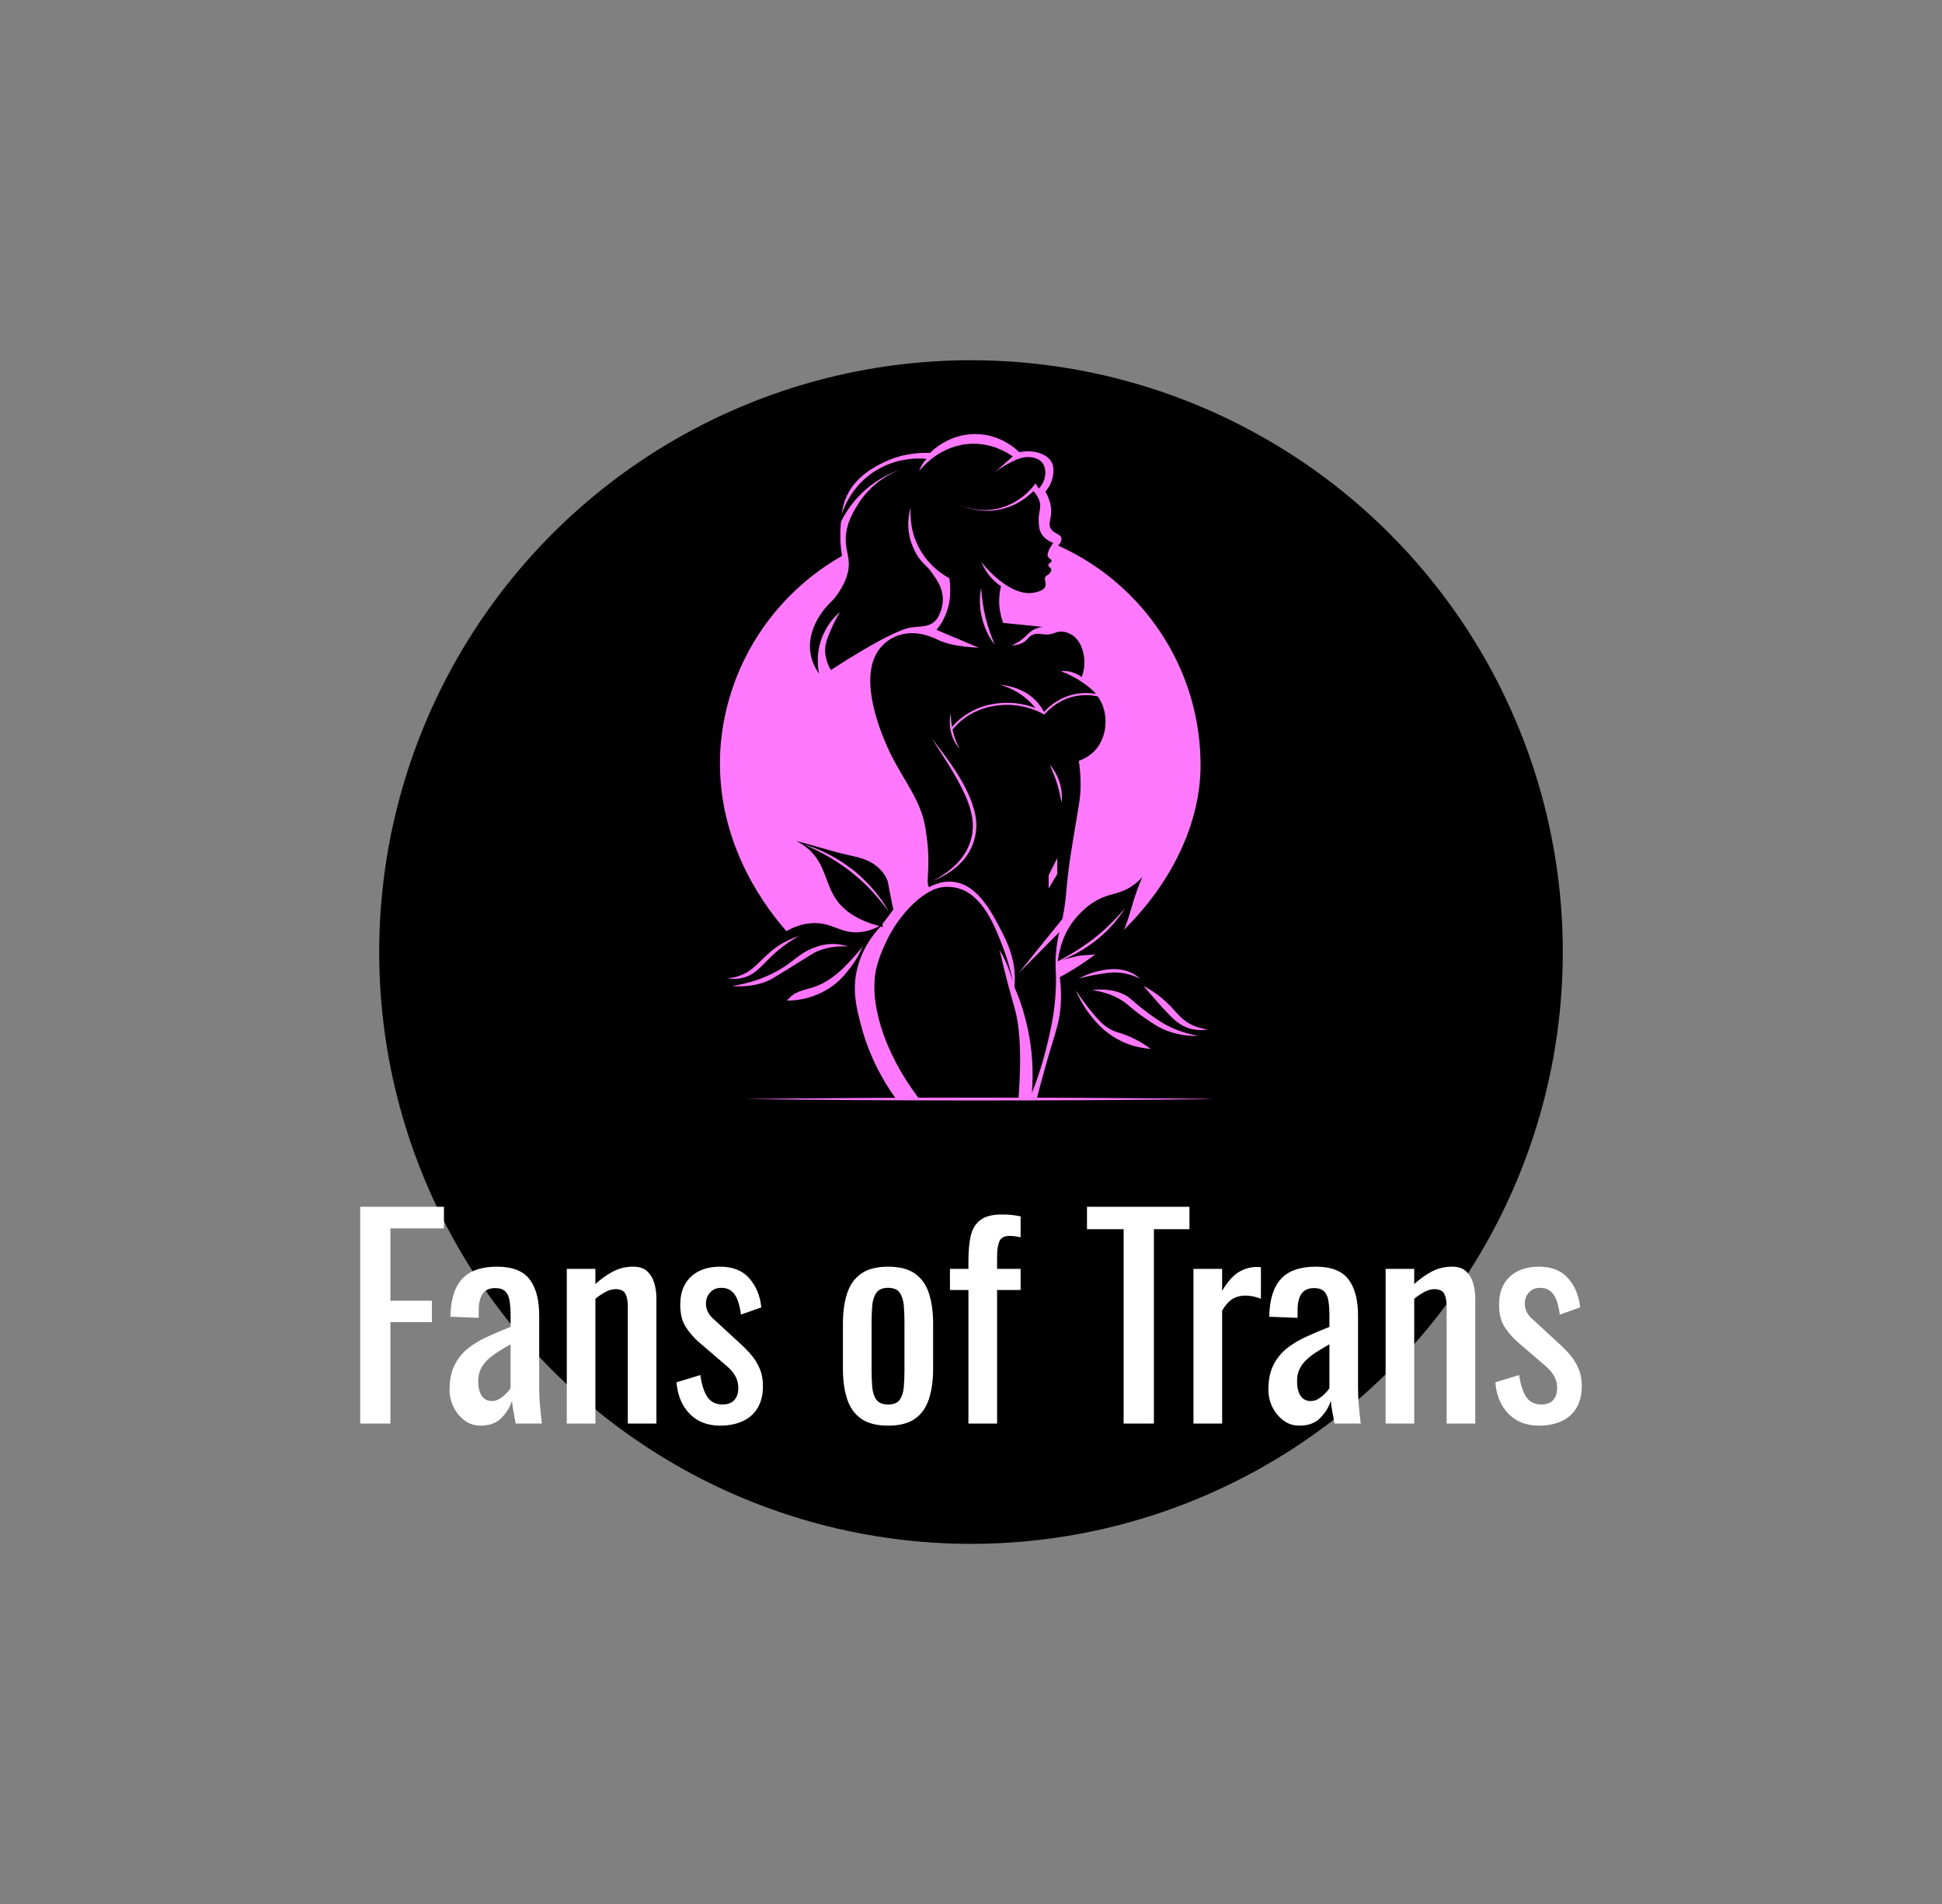 <svg xmlns="http://www.w3.org/2000/svg" viewBox="98.81 102.5 377.38 370"><rect x="98.81" y="102.5" width="377.38" height="370" fill="#808080" stroke="none"/> <svg xmlns="http://www.w3.org/2000/svg" xmlns:xlink="http://www.w3.org/1999/xlink" version="1.1" id="Layer_2_00000178908680774135748890000006765528911920504490_" x="172.5" y="172.5" viewBox="60.8 66 915.6 915.6" xml:space="preserve" height="230" width="230" preserveAspectRatio="xMinYMin" enable-background="new 0 0 1000 1000" style="overflow: visible;"><circle class="st0" cx="518.6" cy="523.8" r="457.8" style="fill: #000000; fill-opacity: 1;"></circle><path class="st1" d="M430.5,537.1c-3.9,16.3-0.6,29.4,3.1,43.6c3.5,13.4,10.8,34.3,27.1,56.8c4,0,10.2,0,17.7-0.3  c18.2-0.6,26.9-1.8,37.8-2.3c9.2-0.4,22.5-0.5,39.1,1.6c4.8,0,9.6,0.1,14.3,0.2c4.3-16.7,8.2-30.1,11-39.4  c3.6-12.1,5.6-17.8,6.8-26.7c1.7-13.2,0.5-24.2-0.8-31.5c-46-11.7-92-23.4-138-35C443.1,510,434.3,521.1,430.5,537.1z" style="fill: #ff78fd;"></path><path class="st1" d="M586,209.4c1.4-1.5,2.9-3.6,2.5-5.7c-0.6-3.5-5.6-3.3-8.1-7.3c-2.5-4,0.5-7.5,0.2-14.6c-0.1-3.3-1-8.2-4.5-14.2  c1.5-1.7,3.9-4.8,5.2-9.3c0.3-1,2.2-7.5,0.1-12.5c-2.9-6.9-13.4-11-25.5-8.7c-2.5-2.5-14.5-13.7-33.4-14  c-20.4-0.3-33.4,12.4-35.6,14.6c-7.9-0.3-21.4,0.3-35.8,7.3c-6.8,3.3-21.8,10.7-28.9,26.7c-3.1,6.9-3.6,13.2-4.3,20.8  c-0.9,10.1-0.1,18.6,0.9,24.9c-40.7,23.1-71.9,61.1-86.1,106.7c-3.6,11.5-8.5,30.9-8.3,55.2c0.5,65.6,37.2,112.1,51.4,128.3  c9.6-5.4,17.4-6.3,22.7-6.2c13.4,0.3,19.4,7.7,32.5,7.1c8.3-0.3,14.9-3.6,19.2-6.3c0.6,17.8,1.2,35.6,1.8,53.4  c15.2,5.5,35.2,10.3,58.3,9.5c93.5-3.1,185.9-94.8,185.9-185.9C696.1,303.5,650.9,238.4,586,209.4z" style="fill: #ff78fd;"></path><path class="st0" d="M497.4,473.5c-4.7,0.5-9.9,2.3-17.1,7.6c-3.5,2.6-14,10.9-23.7,27.7c0,0-7.5,13-10.9,26.2  c-6.5,24.9,4.1,64.7,32.7,102.2c25.6-0.2,51.3-0.5,77-0.7c2.8-38.2,0.2-58.1-3-69.2c-0.6-2.1-3.8-12.9-7.6-28.1  c-1.8-7.2-3.2-13.2-4.1-17.1c1.6,2.8,3.3,5.9,4.8,9.3c2.5,5.6,4.2,10.8,5.5,15.4c-2.1-10.9-5-19.6-7.2-25.5  c-6.4-16.9-15.7-41.5-35.3-46.9C503.9,473.2,499.9,473.3,497.4,473.5z" style="fill: #000000; fill-opacity: 1;"></path><path class="st0" d="M619.4,330.6c-0.8-1.6-1.7-3.1-2.7-4.5c-4.7-1.1-10.5-1.5-17-0.3c-12.4,2.4-20.3,9.7-23.9,13.8l-0.4,0.5  l-0.6-0.3c-6.4-3.5-16.7-7.5-29.5-7.2c-15.8,0.4-26.5,6.2-32.7,11c-3,2.4-5.8,5.1-8.3,8.1c1.1,5.1,2.8,10,5.5,14.8  c-6.6-7.2-9-18-6.8-27.4c0,3.6,0.3,7.1,0.9,10.6c2.3-2.7,4.9-5.2,7.7-7.3c6.4-5,17.5-11,33.7-11.4c9.1-0.2,17,1.7,23.2,4.1  c-1.6-2-3.5-4.1-5.8-6.2c-7.6-6.9-15.8-10.2-21.5-11.8c4.8,0.4,17.8,2.1,27.7,12.4c2.8,2.9,4.7,5.9,6.2,8.6  c3.9-4.4,12-11.5,24.4-13.9c5.9-1.1,11.2-0.9,15.8-0.1c-3.5-4.1-7.7-7-11.7-9.7c-6-4.1-11.6-6.4-15.6-7.8c1.9-0.2,5-0.4,8.6,0.7  c3.6,1,6.2,2.7,7.6,3.8c1.3-3.4,2.6-8.4,2-14.4c-0.2-2.3-1.5-13.5-9.8-18.4c-0.9-0.6-4.6-2.7-9.3-2.3c-2,0.2-2.8,0.6-4.8,1.3  c-7.2,2.5-10.8-1.4-16.4,1.3c-3.7,1.8-3.2,4-7.8,6.2c-3.1,1.5-6,1.8-8,1.8c3.3-1.4,5.6-2.9,7.1-4c4.7-3.4,5.9-6.1,10.1-8.3  c2.7-1.4,5.2-1.8,6.8-2c-10.2-1.1-20.4-2.1-30.6-3.1c-1.2-3.2-2.6-8-3-13.8c-0.4-6.1,0.5-11.2,1.3-14.6c-2.4-1.6-5.5-4.1-8.5-7.6  c-3.4-4.1-5.5-8.1-6.6-11c1.7,2.2,4.5,5.6,8.5,9.3c4.6,4.3,18.4,16.9,32.2,14.3c1.4-0.3,7.7-1.4,8.8-5.1c0.8-2.7-1.5-5.5,0.2-7.5  c0.9-1.1,2.1-0.9,3.3-2.7c0.5-0.7,1.1-1.5,1-2.5c-0.2-1.8-2.3-2.1-2.3-3.5c0-1.5,2.5-1.9,2.5-3.3c0-1.2-1.7-1.7-2.5-2.8  c-1-1.4-0.9-4.4,3.8-11.1c-2.2-0.8-7-2.9-9.5-7.8c-1.4-2.7-1.5-5.2-1.7-8.3c-0.4-7.3,1.7-9.5,1-14.3c-0.4-2.4-1.5-5.8-5.1-9.7  c-3.4,3.4-11.8,11.1-25.2,14.1c-16.7,3.7-30.2-2.4-34.8-4.8c4.6,2.3,14.7,6.6,27.7,5.1c20.5-2.4,31.9-17.5,33.9-20.3  c0.8,1.3,1.7,2.7,2.5,4c1.2-1.2,4.5-4.9,5-10.6c0.1-1.8,0.5-5.9-2.2-9.3c-3.4-4.4-9.3-4.5-11.5-4.5c-1.7,0-4.6,0.2-10.8,3  c-3.8,1.8-9.2,4.6-15.1,9.3c4.8-4.3,9.7-8.5,14.5-12.8c-4.2-2.9-15.5-10.1-31.3-9.8c-24.4,0.5-39,18.5-41.1,21.1  c0.5-1.6,1.4-3.5,2.7-5.6c1-1.6,2.1-2.9,3.1-3.8c-4.3-0.4-25.8-2.2-45.1,13.1c-18.5,14.6-22.2,34.7-22.9,39.3  c2.6-6.1,7.1-14.5,14.9-22.9c11.9-12.7,25.1-18.5,32.3-21.1c-6.4,2.6-22.2,10-32.7,27.3c-3.8,6.2-8.9,14.7-9.1,26.2  c-0.1,10.7,4.2,15.5,1.5,26.5c-1.6,6.2-4.5,11-6.2,13.8c-4.5,7.3-7.4,8.5-11.8,14c-2,2.6-12.9,16.1-11,32.6  c0.4,3.6,1.7,10.1,6.9,17.5c-0.9-4.4-2.5-14.8,1.8-26.9c4-11.3,11.1-18.2,14.5-21.1c-2.2,3.5-5,8.5-7.6,14.9  c-2.4,5.8-3.7,8.9-4,13.1c-0.2,3.1-0.1,9.4,4.4,17.1c9.9-6.5,18.6-11.8,25.4-15.8c8.2-4.8,16.6-9.5,25.4-13.4  c2.7-1.2,5.4-2.3,8.2-3.1c4.5-1.3,9.2-1,13.7-1.8c4.9-0.9,8.5-3.3,10.7-7.7c2.3-4.7,3.6-9.9,3.1-15.2c-0.7-7.5-4.6-13-8-17.8  c-5.1-7.3-7.8-7.3-12.1-14.6c-3.5-6-4.9-11.2-5.3-13c-2.4-9.8-0.8-18.4,0.7-23.6c-0.4,5.1-1,20,8.4,34.9c7.2,11.5,16.7,17.5,21.4,20  c0.4,2.3,0.7,5.4,0.7,9.1c0,2.3,0,7.4-1.5,13.1c-2,7.8-5.8,13.8-9.1,17.8c10.9,4.6,21.8,9.2,32.7,13.8c-17.5-0.9-26.4-3.6-31.4-6  c-0.9-0.5-4.6-2.3-9.7-3.8c-12.9-3.6-26.5-0.6-35.2,10.1c-16.6,20.3-2.4,59.8,7.4,80.4c10.3,21.6,24.2,37,27.6,58.7  c1.6,9.8,2,15.9,2,15.9c1.2,18.3-1.7,28.8,1.1,29.8c1.3-0.7,2.7-1.4,4.4-2c3.9-1.5,8.7-2.6,14-2c18.9,2,29.9,23.4,38.5,40.3  c7.3,14.3,8.8,24.7,9.1,31.4c0.2,4,0,7.4-0.2,9.8c1.3,2.9,2.9,6.7,4.4,11.1c1.8,5,3.4,10.5,4.8,16.3c5.1,20.8,5.5,39.5,4.3,54.5  c4.4-11.1,8.8-24.4,12.3-39.5c2.5-10.6,5.5-23.7,6.2-41.1c0.7-15.1-1.1-17.5,0.5-31.2c0.7-6,1.4-9.2,2.3-12.8  c-10.5,10.6-20.9,21.1-31.4,31.7c11.2-13.9,22.4-27.9,33.7-41.8c0.4-1.9,0.7-4,1.2-6.4c2.2-13.2,1.3-14,3.8-33.2  c1.3-9.9,2.6-17.4,4.3-27.9c3.3-20,4.9-26.3,4.8-37.5c-0.1-7.4-0.8-13.4-1.4-17.3c3.1-1.1,8.8-3.6,13.5-9.1  C624.2,355.9,624.4,341,619.4,330.6z M526.4,242.1c0.6,8.1,1.7,16.1,3.7,23.9c1.8,6.9,4.2,13.6,6.9,20.2  C527.6,274,523.5,257.3,526.4,242.1z M585.3,462.8c0,0.6-0.2,1.1-0.4,1.5c-2.1,3.4-4.2,6.8-6.2,10.3V465c0-0.5,0.1-0.9,0.3-1.3  c2.1-4.2,4.2-8.3,6.3-12.5V462.8z M588.7,408.2c-1-5.1-2-10.1-3.6-15c-1.5-4.9-3.5-9.6-5.6-14.3  C586.4,386.6,589.9,397.8,588.7,408.2z" style="fill: #000000; fill-opacity: 1;"></path><path class="st0" d="M651.2,465.6c-1.4,3.2-3.4,8.2-5.5,14.4c-4.4,12.8-6.2,26.4-15.6,37c-3.2,3.6-7.1,6.6-11.8,7.9  c-5.7,1.6-11.9,0.8-17.7,2.1c-4.4,1-8.8,2-13.2,3.5c4.7-1.7,9.2-3.8,13.6-6.2c4.9-2.7,9.6-5.9,14.1-9.4l1.7-1.3l1.6-1.4  c1.1-0.9,2.1-1.9,3.2-2.8c2-1.9,4.1-3.9,5.9-6c3.8-4.2,7.2-8.7,10.2-13.5c-3.7,4.3-7.4,8.4-11.4,12.3c-1,1-2,1.9-3,2.9  c-1,0.9-2,1.9-3.1,2.8c-2.1,1.8-4.2,3.6-6.4,5.3c-1.1,0.9-2.2,1.7-3.3,2.5c-1.1,0.8-2.2,1.6-3.4,2.4c-2.2,1.6-4.6,3.1-6.9,4.6  c-4.7,3-9.6,5.7-14.5,8.3c1.1-8.8,4.5-23.8,16-35.8c3.5-3.7,9.5-9.9,19.2-13.8c8.1-3.2,14.8-3.2,23-9.2  C647.4,469.9,649.8,467.3,651.2,465.6z" style="fill: #000000; fill-opacity: 1;"></path><path class="st0" d="M456.1,479c-2-9.9-1.7-9.3-2-10.1c-2.4-7.1-8.9-12.9-15.5-15.8c-4.3-1.9-8.9-3-13.5-4  c-14.1-3.1-27.7-7.7-41.7-11.2c1.7,0.8,4.3,2.2,7.2,4.4c14.8,11.2,14.9,27,22.8,39.5c4.8,7.6,14.3,16.8,35.3,22.2  c3.3-4.4,6.6-8.7,9.9-13.1C457.9,488.3,457.1,484.1,456.1,479z M441.5,476.2c-1.2-1.3-2.4-2.6-3.7-3.8l-1.9-1.9  c-0.6-0.6-1.3-1.2-2-1.8c-0.7-0.6-1.3-1.2-2-1.8l-2-1.7c-1.3-1.2-2.7-2.2-4.1-3.4c-0.7-0.6-1.4-1.1-2.1-1.6l-2.1-1.6  c-1.5-1-2.9-2-4.4-3c-1.5-1-2.9-2-4.5-2.9c-1.5-1-3-1.9-4.6-2.8c-6.2-3.6-12.6-6.7-19.1-9.6c6.9,2.1,13.5,4.8,19.9,8.1l2.4,1.3  c0.8,0.4,1.6,0.9,2.3,1.3c1.6,0.9,3.1,1.9,4.6,2.8c0.8,0.5,1.5,1,2.2,1.5l2.2,1.5l2.2,1.6c0.7,0.5,1.5,1.1,2.2,1.6  c1.4,1.1,2.8,2.2,4.2,3.5l2,1.8c0.7,0.6,1.3,1.2,2,1.9c0.6,0.6,1.3,1.2,1.9,1.9l1.9,1.9c0.6,0.7,1.3,1.3,1.9,2l1.8,2  c4.7,5.4,8.9,11.4,12.3,17.7C450.8,487,446.4,481.4,441.5,476.2z" style="fill: #000000; fill-opacity: 1;"></path><path class="st2" d="M385.6,511.3c-3.1,1.8-8.2,4.8-13.9,9.3c-13.8,10.9-17.4,19.5-28.4,22.8c-5,1.5-9.7,1.3-13.3,0.7  c1.7-0.1,4.7-0.4,8.2-1.5c14-4.2,17.9-15.1,32.6-24.4C373.9,516.3,378.8,513.6,385.6,511.3z" style="fill: #ff73fd;"></path><path class="st2" d="M423.5,519.5c-9.9-0.6-17,1.2-21.7,2.9c-5,1.8-6.8,3.4-22.8,13.3c-10,6.2-15.1,9.4-18,10.6  c-5.7,2.3-14.7,4.8-27.3,3.8c14.1-2.1,28.2-7,40.3-14.8c6.4-4.1,11.8-9.5,18.6-12.9C402.4,517.5,412.9,516,423.5,519.5z" style="fill: #ff73fd;"></path><path class="st2" d="M435.2,518.8c-1.4,1.9-2.2,4.9-3.4,7.1c-1.6,2.9-3.3,5.7-5.3,8.3c-3.5,4.6-6.9,9.1-11.3,12.9  c-8.8,7.5-19.8,12.4-31.3,13.8c-2.6,0.3-5.3,0.5-8,0.4c0.6,0,3.6-3.5,4.4-4c1.7-1.2,3.6-2.2,5.5-3c4.3-1.7,8.9-2.4,13.2-4.1  c6.4-2.5,12.4-6.5,17.6-11c3.6-3.1,6.9-6.7,10.1-10.2C430.5,524.9,433.3,521.4,435.2,518.8z" style="fill: #ff73fd;"></path><path class="st1" d="M649.5,544.5c-1-0.9-2.7-2.3-4.9-3.6c-11.2-6.5-24-3.2-29.2-1.9c-3.3,0.8-8,2.4-13.4,5.4  c4.1-1.2,9.6-2.6,16.3-3.6c6-0.9,9.7-1.5,14.5-1.1C636.5,540,642.5,540.9,649.5,544.5z" style="fill: #ff78fd;"></path><path class="st1" d="M652,550c1.2,1.4,3,3.5,5.2,6c5.9,6.7,8.8,10.1,10.1,11.4c7,7.5,11.5,12.3,18.6,14.9c3.1,1.2,8.6,2.5,16.3,1.4  c-3.4-0.4-8.5-1.3-13.8-4.1c-8.7-4.5-11.2-10.5-20.2-18.4C664.8,558.1,659.5,553.9,652,550z" style="fill: #ff78fd;"></path><path class="st1" d="M612.1,553.3c9.9,1.2,16.8,4.2,21.3,6.8c7,4,8.6,7.2,20.2,15.1c5.6,3.8,9.1,6.2,13.8,8.3  c5.3,2.4,14.4,5.5,27.3,5.2c-10.9-1.9-18.9-5.3-24-7.9c-6.9-3.6-12.5-7.8-18-12c-9.8-7.4-10-9.1-14.7-11.6  C632.9,554.4,624.8,551.7,612.1,553.3z" style="fill: #ff78fd;"></path><path class="st1" d="M599.7,553.3c1.8,4.3,4.6,10.3,9.3,16.7c4,5.5,12.2,16.5,27.1,23.3c4.5,2.1,11.8,4.7,21.5,5.4  c-4-3-10-6.9-17.8-10.1c-7.1-2.9-9-2.5-14-5.4c-5.7-3.3-9-7.2-15.3-14.9C607.5,564.6,603.7,559.6,599.7,553.3z" style="fill: #ff78fd;"></path><path class="st1" d="M343.3,637.5c116.2-1.4,235.6-1.4,351.8-0.2l11.3,0.2l-11.3,0.2C578.9,638.9,459.5,639,343.3,637.5L343.3,637.5  z" style="fill: #ff78fd;"></path><path class="st1" d="M488.1,358.3c13.2,17,28.3,36.5,33.5,57.7c4.1,17.8-3.2,34.5-17.9,44.8c-4.6,3.3-9.5,5.9-14.7,8   c4.9-2.6,9.6-5.5,13.9-9.1c13.3-10.6,20-26.4,16-43.1c-1.1-5.3-3.1-10.4-5.4-15.4C506.5,386,497,372.3,488.1,358.3L488.1,358.3z" style="fill: #ff78fd;"></path></svg> <svg y="337" viewBox="3.28 19.92 237.38 42.53" x="168.81" height="42.53" width="237.38" style="overflow: visible;"><g fill="#FFFFFF" fill-opacity="1" style=""><path d="M9.15 62.04L3.28 62.04L3.28 19.92L19.55 19.92L19.55 24.13L9.15 24.13L9.15 38.17L17.21 38.17L17.21 42.33L9.15 42.33L9.15 62.04ZM26.68 62.45L26.68 62.45Q24.91 62.45 23.56 61.44Q22.20 60.42 21.42 58.84Q20.64 57.25 20.64 55.48L20.64 55.48Q20.64 52.68 21.58 50.75Q22.52 48.83 24.15 47.50Q25.79 46.18 27.95 45.19Q30.11 44.20 32.50 43.26L32.50 43.26L32.50 41.13Q32.50 39.31 32.29 38.12Q32.08 36.92 31.43 36.32Q30.78 35.72 29.48 35.72L29.48 35.72Q28.34 35.72 27.64 36.24Q26.94 36.76 26.62 37.73Q26.31 38.69 26.31 39.99L26.31 39.99L26.31 41.50L20.80 41.29Q20.90 36.30 23.09 33.93Q25.27 31.56 29.85 31.56L29.85 31.56Q34.32 31.56 36.19 34.01Q38.06 36.45 38.06 41.08L38.06 41.08L38.06 54.81Q38.06 56.21 38.14 57.51Q38.22 58.81 38.35 59.93Q38.48 61.05 38.58 62.04L38.58 62.04L33.49 62.04Q33.33 61.20 33.10 59.93Q32.86 58.66 32.76 57.62L32.76 57.62Q32.24 59.38 30.76 60.92Q29.28 62.45 26.68 62.45ZM28.86 57.67L28.86 57.67Q29.69 57.67 30.42 57.20Q31.15 56.73 31.72 56.13Q32.29 55.54 32.50 55.17L32.50 55.17L32.50 46.64Q31.20 47.37 30.06 48.10Q28.91 48.83 28.05 49.63Q27.20 50.44 26.70 51.45Q26.21 52.47 26.21 53.77L26.21 53.77Q26.21 55.59 26.88 56.63Q27.56 57.67 28.86 57.67ZM48.98 62.04L43.42 62.04L43.42 31.98L48.98 31.98L48.98 34.94Q50.49 33.54 52.31 32.55Q54.13 31.56 56.32 31.56L56.32 31.56Q58.14 31.56 59.10 32.50Q60.06 33.44 60.45 34.84Q60.84 36.24 60.84 37.70L60.84 37.70L60.84 62.04L55.28 62.04L55.28 39.31Q55.28 37.70 54.81 36.82Q54.34 35.93 52.88 35.93L52.88 35.93Q51.95 35.93 50.93 36.48Q49.92 37.02 48.98 37.80L48.98 37.80L48.98 62.04ZM73.22 62.45L73.22 62.45Q69.52 62.45 67.29 60.14Q65.05 57.82 64.74 54.03L64.74 54.03L69.37 52.62Q69.78 55.48 70.77 56.91Q71.76 58.34 73.68 58.34L73.68 58.34Q75.19 58.34 75.97 57.49Q76.75 56.63 76.75 55.17L76.75 55.17Q76.75 53.87 76.18 52.83Q75.61 51.79 74.31 50.70L74.31 50.70L69.16 46.28Q67.60 44.93 66.53 43.26Q65.47 41.60 65.47 38.95L65.47 38.95Q65.47 36.56 66.43 34.92Q67.39 33.28 69.13 32.42Q70.88 31.56 73.22 31.56L73.22 31.56Q76.96 31.56 78.94 33.88Q80.91 36.19 81.22 39.47L81.22 39.47L77.27 40.87Q77.06 39.31 76.65 38.14Q76.23 36.97 75.45 36.32Q74.67 35.67 73.42 35.67L73.42 35.67Q72.07 35.67 71.27 36.58Q70.46 37.49 70.46 38.74L70.46 38.74Q70.46 39.52 70.80 40.27Q71.14 41.03 71.97 41.76L71.97 41.76L77.27 46.64Q78.36 47.63 79.33 48.78Q80.29 49.92 80.91 51.38Q81.54 52.83 81.54 54.76L81.54 54.76Q81.54 57.30 80.50 59.02Q79.46 60.74 77.58 61.59Q75.71 62.45 73.22 62.45ZM105.87 62.45L105.87 62.45Q102.54 62.45 100.62 61.10Q98.70 59.75 97.89 57.25Q97.08 54.76 97.08 51.38L97.08 51.38L97.08 42.64Q97.08 39.26 97.89 36.76Q98.70 34.27 100.62 32.92Q102.54 31.56 105.87 31.56L105.87 31.56Q109.20 31.56 111.10 32.92Q113.00 34.27 113.80 36.76Q114.61 39.26 114.61 42.64L114.61 42.64L114.61 51.38Q114.61 54.76 113.80 57.25Q113.00 59.75 111.10 61.10Q109.20 62.45 105.87 62.45ZM105.87 58.34L105.87 58.34Q107.48 58.34 108.13 57.41Q108.78 56.47 108.91 54.94Q109.04 53.40 109.04 51.74L109.04 51.74L109.04 42.33Q109.04 40.61 108.91 39.10Q108.78 37.60 108.13 36.63Q107.48 35.67 105.87 35.67L105.87 35.67Q104.26 35.67 103.58 36.63Q102.91 37.60 102.78 39.10Q102.65 40.61 102.65 42.33L102.65 42.33L102.65 51.74Q102.65 53.40 102.78 54.94Q102.91 56.47 103.58 57.41Q104.26 58.34 105.87 58.34ZM127.04 62.04L121.47 62.04L121.47 36.09L117.88 36.09L117.88 31.98L121.47 31.98L121.47 30.42Q121.47 27.61 121.91 25.61Q122.36 23.61 123.76 22.52Q125.16 21.42 127.97 21.42L127.97 21.42Q129.01 21.42 129.82 21.50Q130.62 21.58 131.61 21.79L131.61 21.79L131.61 25.84Q131.14 25.74 130.57 25.66Q130.00 25.58 129.53 25.58L129.53 25.58Q127.92 25.58 127.48 26.65Q127.04 27.72 127.04 29.48L127.04 29.48L127.04 31.98L131.61 31.98L131.61 36.09L127.04 36.09L127.04 62.04ZM157.51 62.04L151.63 62.04L151.63 24.28L144.51 24.28L144.51 19.92L164.42 19.92L164.42 24.28L157.51 24.28L157.51 62.04ZM170.77 62.04L165.20 62.04L165.20 31.98L170.77 31.98L170.77 36.24Q172.43 33.49 174.10 32.55Q175.76 31.62 177.42 31.62L177.42 31.62Q177.63 31.62 177.81 31.62Q178.00 31.62 178.31 31.67L178.31 31.67L178.31 37.80Q177.68 37.54 176.88 37.36Q176.07 37.18 175.24 37.18L175.24 37.18Q173.94 37.18 172.87 37.78Q171.81 38.38 170.77 40.09L170.77 40.09L170.77 62.04ZM185.80 62.45L185.80 62.45Q184.03 62.45 182.68 61.44Q181.32 60.42 180.54 58.84Q179.76 57.25 179.76 55.48L179.76 55.48Q179.76 52.68 180.70 50.75Q181.64 48.83 183.27 47.50Q184.91 46.18 187.07 45.19Q189.23 44.20 191.62 43.26L191.62 43.26L191.62 41.13Q191.62 39.31 191.41 38.12Q191.20 36.92 190.55 36.32Q189.90 35.72 188.60 35.72L188.60 35.72Q187.46 35.72 186.76 36.24Q186.06 36.76 185.74 37.73Q185.43 38.69 185.43 39.99L185.43 39.99L185.43 41.50L179.92 41.29Q180.02 36.30 182.21 33.93Q184.39 31.56 188.97 31.56L188.97 31.56Q193.44 31.56 195.31 34.01Q197.18 36.45 197.18 41.08L197.18 41.08L197.18 54.81Q197.18 56.21 197.26 57.51Q197.34 58.81 197.47 59.93Q197.60 61.05 197.70 62.04L197.70 62.04L192.61 62.04Q192.45 61.20 192.22 59.93Q191.98 58.66 191.88 57.62L191.88 57.62Q191.36 59.38 189.88 60.92Q188.40 62.45 185.80 62.45ZM187.98 57.67L187.98 57.67Q188.81 57.67 189.54 57.20Q190.27 56.73 190.84 56.13Q191.41 55.54 191.62 55.17L191.62 55.17L191.62 46.64Q190.32 47.37 189.18 48.10Q188.03 48.83 187.17 49.63Q186.32 50.44 185.82 51.45Q185.33 52.47 185.33 53.77L185.33 53.77Q185.33 55.59 186.00 56.63Q186.68 57.67 187.98 57.67ZM208.10 62.04L202.54 62.04L202.54 31.98L208.10 31.98L208.10 34.94Q209.61 33.54 211.43 32.55Q213.25 31.56 215.44 31.56L215.44 31.56Q217.26 31.56 218.22 32.50Q219.18 33.44 219.57 34.84Q219.96 36.24 219.96 37.70L219.96 37.70L219.96 62.04L214.40 62.04L214.40 39.31Q214.40 37.70 213.93 36.82Q213.46 35.93 212.00 35.93L212.00 35.93Q211.07 35.93 210.05 36.48Q209.04 37.02 208.10 37.80L208.10 37.80L208.10 62.04ZM232.34 62.45L232.34 62.45Q228.64 62.45 226.41 60.14Q224.17 57.82 223.86 54.03L223.86 54.03L228.49 52.62Q228.90 55.48 229.89 56.91Q230.88 58.34 232.80 58.34L232.80 58.34Q234.31 58.34 235.09 57.49Q235.87 56.63 235.87 55.17L235.87 55.17Q235.87 53.87 235.30 52.83Q234.73 51.79 233.43 50.70L233.43 50.70L228.28 46.28Q226.72 44.93 225.65 43.26Q224.59 41.60 224.59 38.95L224.59 38.95Q224.59 36.56 225.55 34.92Q226.51 33.28 228.25 32.42Q230.00 31.56 232.34 31.56L232.34 31.56Q236.08 31.56 238.06 33.88Q240.03 36.19 240.34 39.47L240.34 39.47L236.39 40.87Q236.18 39.31 235.77 38.14Q235.35 36.97 234.57 36.32Q233.79 35.67 232.54 35.67L232.54 35.67Q231.19 35.67 230.39 36.58Q229.58 37.49 229.58 38.74L229.58 38.74Q229.58 39.52 229.92 40.27Q230.26 41.03 231.09 41.76L231.09 41.76L236.39 46.64Q237.48 47.63 238.45 48.78Q239.41 49.92 240.03 51.38Q240.66 52.83 240.66 54.76L240.66 54.76Q240.66 57.30 239.62 59.02Q238.58 60.74 236.70 61.59Q234.83 62.45 232.34 62.45Z" transform="translate(0, 0)"></path></g></svg></svg>